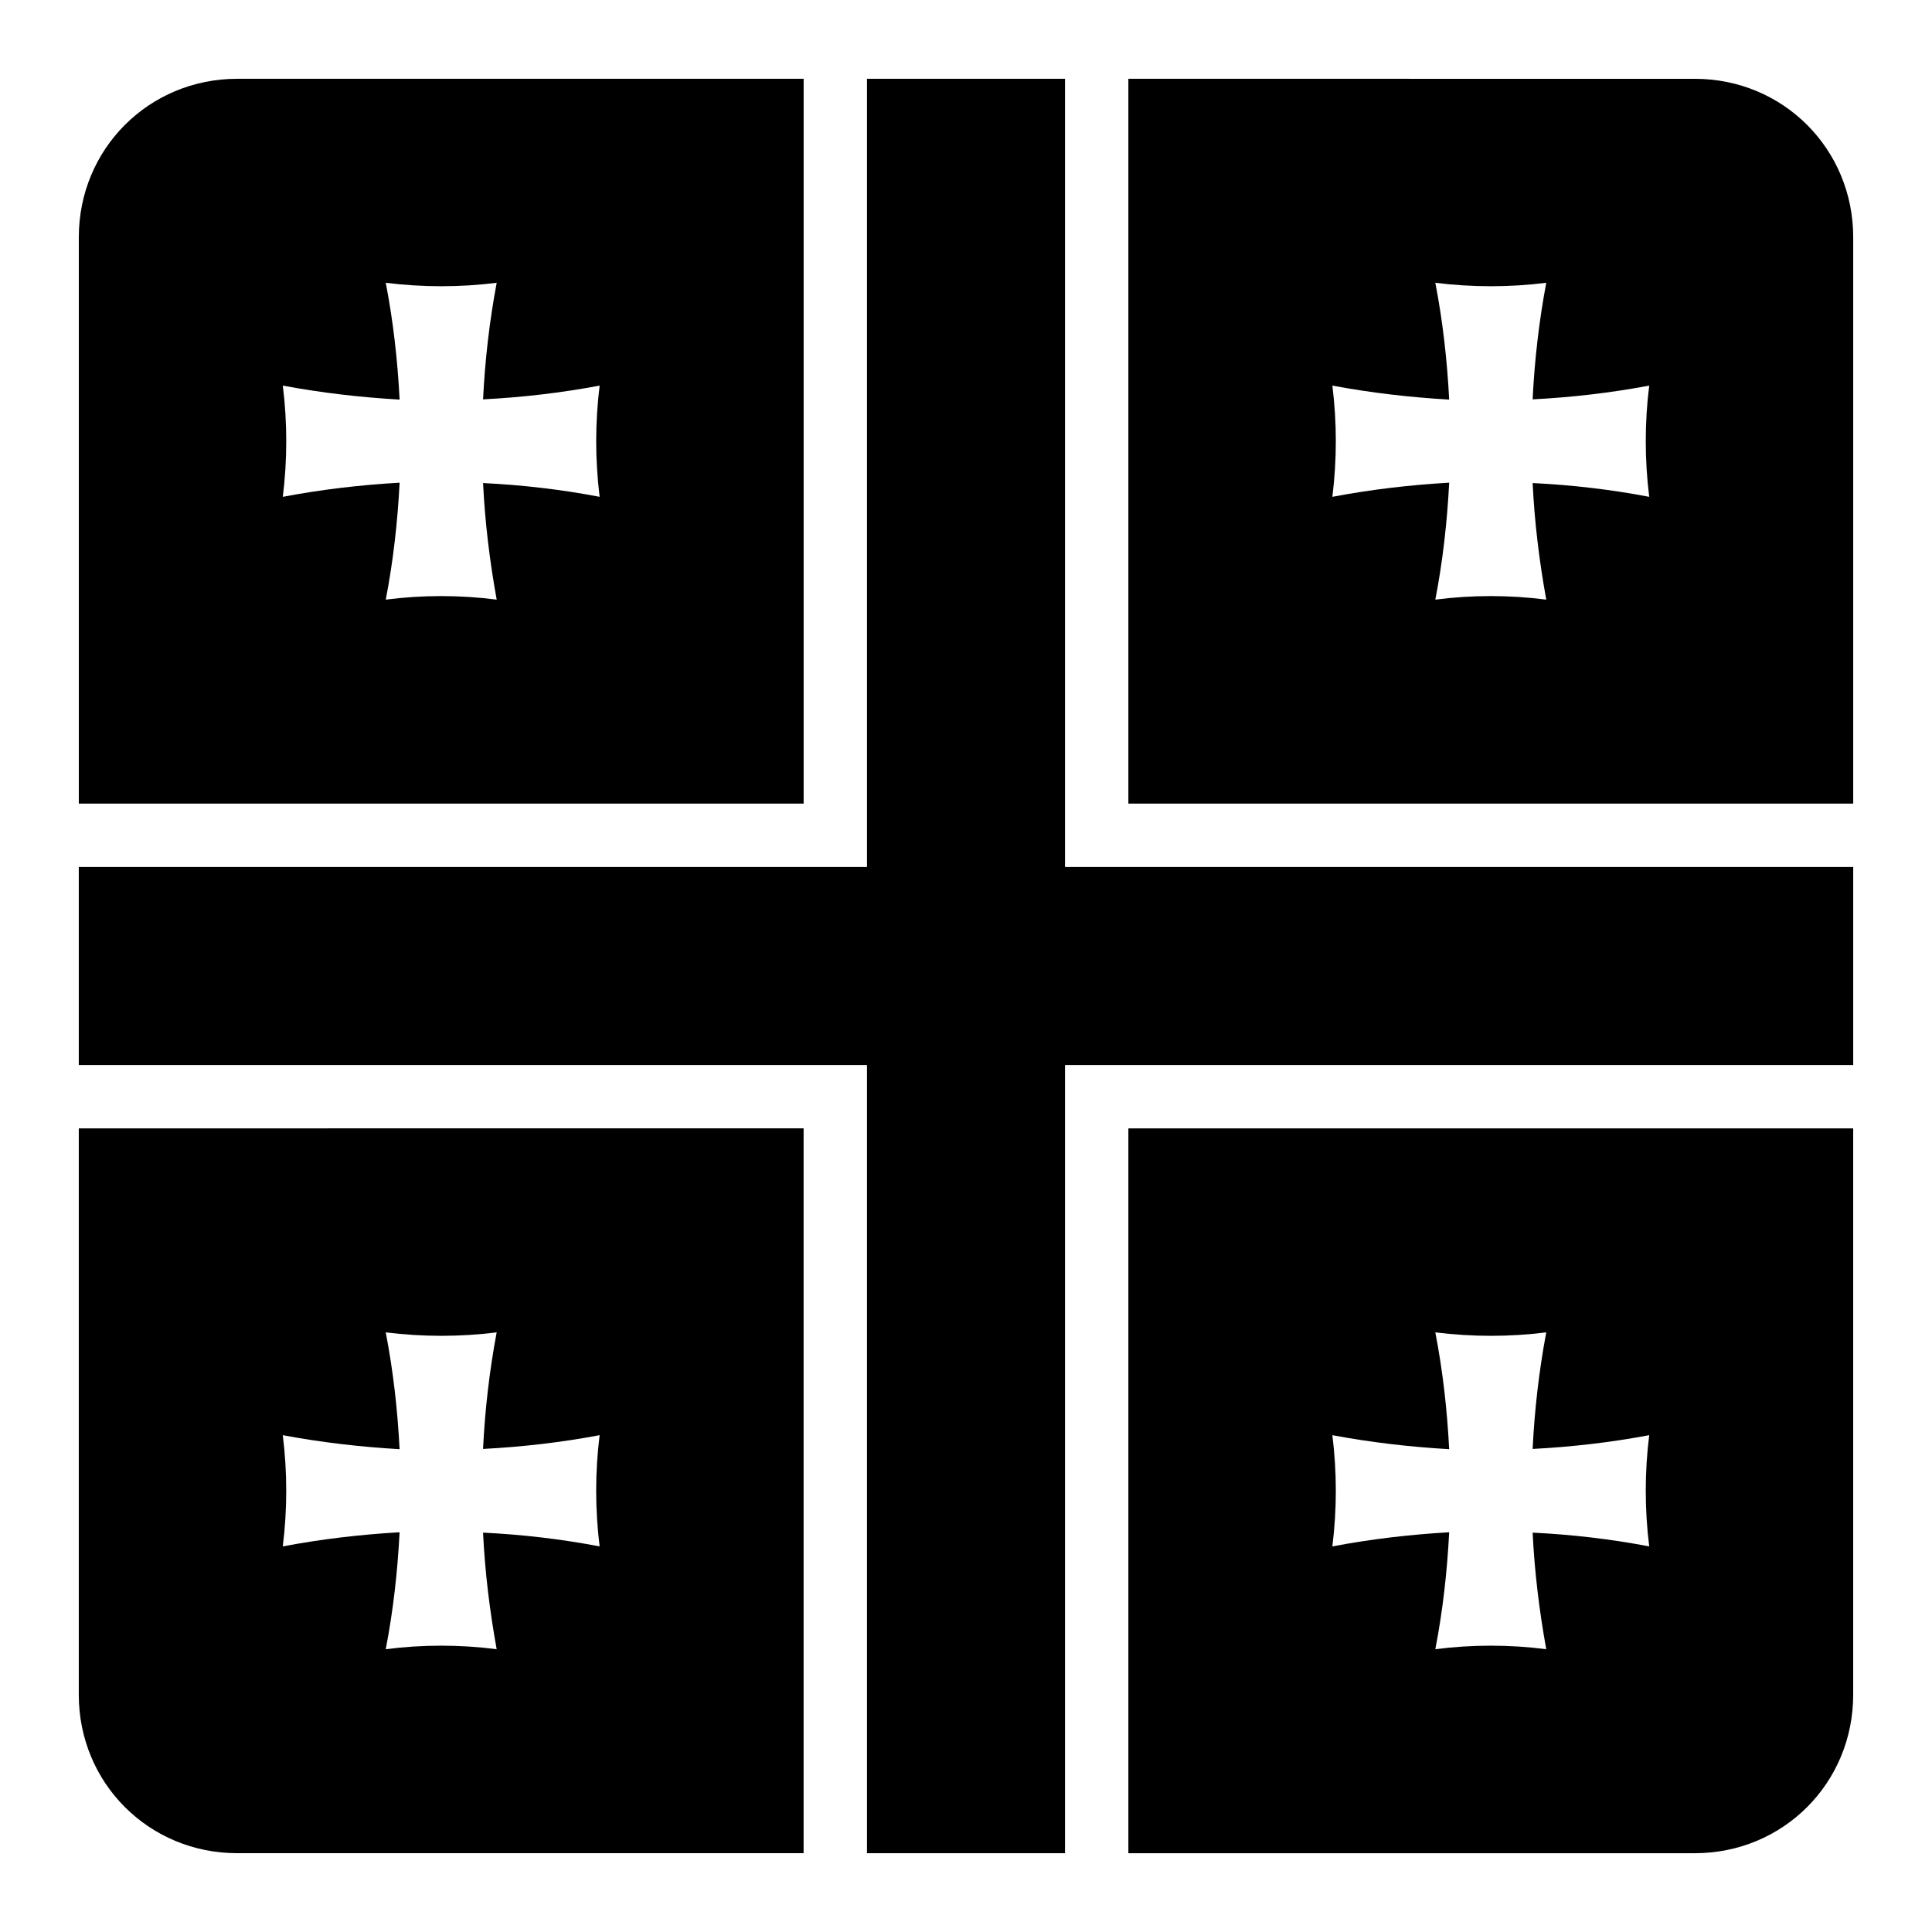 <?xml version="1.0" encoding="UTF-8"?>
<!-- Uploaded to: SVG Repo, www.svgrepo.com, Generator: SVG Repo Mixer Tools -->
<svg fill="#000000" width="800px" height="800px" version="1.1" viewBox="144 144 512 512" xmlns="http://www.w3.org/2000/svg">
 <g fill-rule="evenodd">
  <path d="m206.87 164.88c-23.402 0-41.984 18.582-41.984 41.984v150.1h192.09v-192.09zm39.359 54.059c9.812 1.223 19.688 1.223 29.398 0-1.918 10.188-3.113 20.609-3.609 30.895 10.309-0.523 20.719-1.73 30.895-3.648-1.223 9.789-1.223 19.656 0 29.477-10.176-1.949-20.586-3.152-30.895-3.648 0.496 10.352 1.758 20.676 3.609 30.895-9.711-1.258-19.688-1.258-29.398 0 1.984-10.219 3.141-20.609 3.672-30.996-10.375 0.598-20.715 1.801-30.957 3.75 1.223-9.82 1.223-19.688 0-29.477 10.242 1.918 20.582 3.113 30.957 3.711-0.531-10.352-1.691-20.77-3.672-30.957z"/>
  <path d="m443.03 164.88v192.09h192.09v-150.1c0-23.402-18.578-41.984-41.984-41.984zm81.344 54.059c9.812 1.223 19.688 1.223 29.398 0-1.914 10.188-3.113 20.609-3.609 30.895 10.309-0.523 20.723-1.73 30.895-3.648-1.223 9.789-1.223 19.656 0 29.477-10.172-1.949-20.586-3.152-30.895-3.648 0.496 10.352 1.758 20.676 3.609 30.895-9.711-1.258-19.688-1.258-29.398 0 1.984-10.219 3.141-20.609 3.672-30.996-10.375 0.598-20.715 1.801-30.957 3.75 1.223-9.82 1.223-19.688 0-29.477 10.242 1.918 20.582 3.113 30.957 3.711-0.531-10.352-1.691-20.77-3.672-30.957z"/>
  <path d="m164.88 443.03v150.1c0 23.406 18.582 41.984 41.984 41.984h150.1v-192.09zm81.344 54.059c9.812 1.223 19.688 1.223 29.398 0-1.918 10.188-3.113 20.609-3.609 30.895 10.309-0.535 20.719-1.73 30.895-3.648-1.223 9.789-1.223 19.656 0 29.477-10.176-1.949-20.586-3.152-30.895-3.648 0.496 10.355 1.758 20.676 3.609 30.895-9.711-1.258-19.688-1.258-29.398 0 1.984-10.219 3.141-20.609 3.672-30.996-10.375 0.598-20.715 1.801-30.957 3.75 1.223-9.82 1.223-19.688 0-29.477 10.242 1.918 20.582 3.113 30.957 3.711-0.531-10.352-1.691-20.77-3.672-30.957z"/>
  <path d="m443.03 443.03v192.09h150.1c23.406 0 41.984-18.578 41.984-41.984v-150.1zm81.344 54.059c9.812 1.223 19.688 1.223 29.398 0-1.914 10.188-3.113 20.609-3.609 30.895 10.309-0.535 20.723-1.73 30.895-3.648-1.223 9.789-1.223 19.656 0 29.477-10.172-1.949-20.586-3.152-30.895-3.648 0.496 10.355 1.758 20.676 3.609 30.895-9.711-1.258-19.688-1.258-29.398 0 1.984-10.219 3.141-20.609 3.672-30.996-10.375 0.598-20.715 1.801-30.957 3.75 1.223-9.82 1.223-19.688 0-29.477 10.242 1.918 20.582 3.113 30.957 3.711-0.531-10.352-1.691-20.77-3.672-30.957z"/>
  <path d="m373.76 164.88h52.48v208.88h208.88v52.48h-208.88v208.88h-52.48v-208.88h-208.88v-52.48h208.88z"/>
 </g>
</svg>